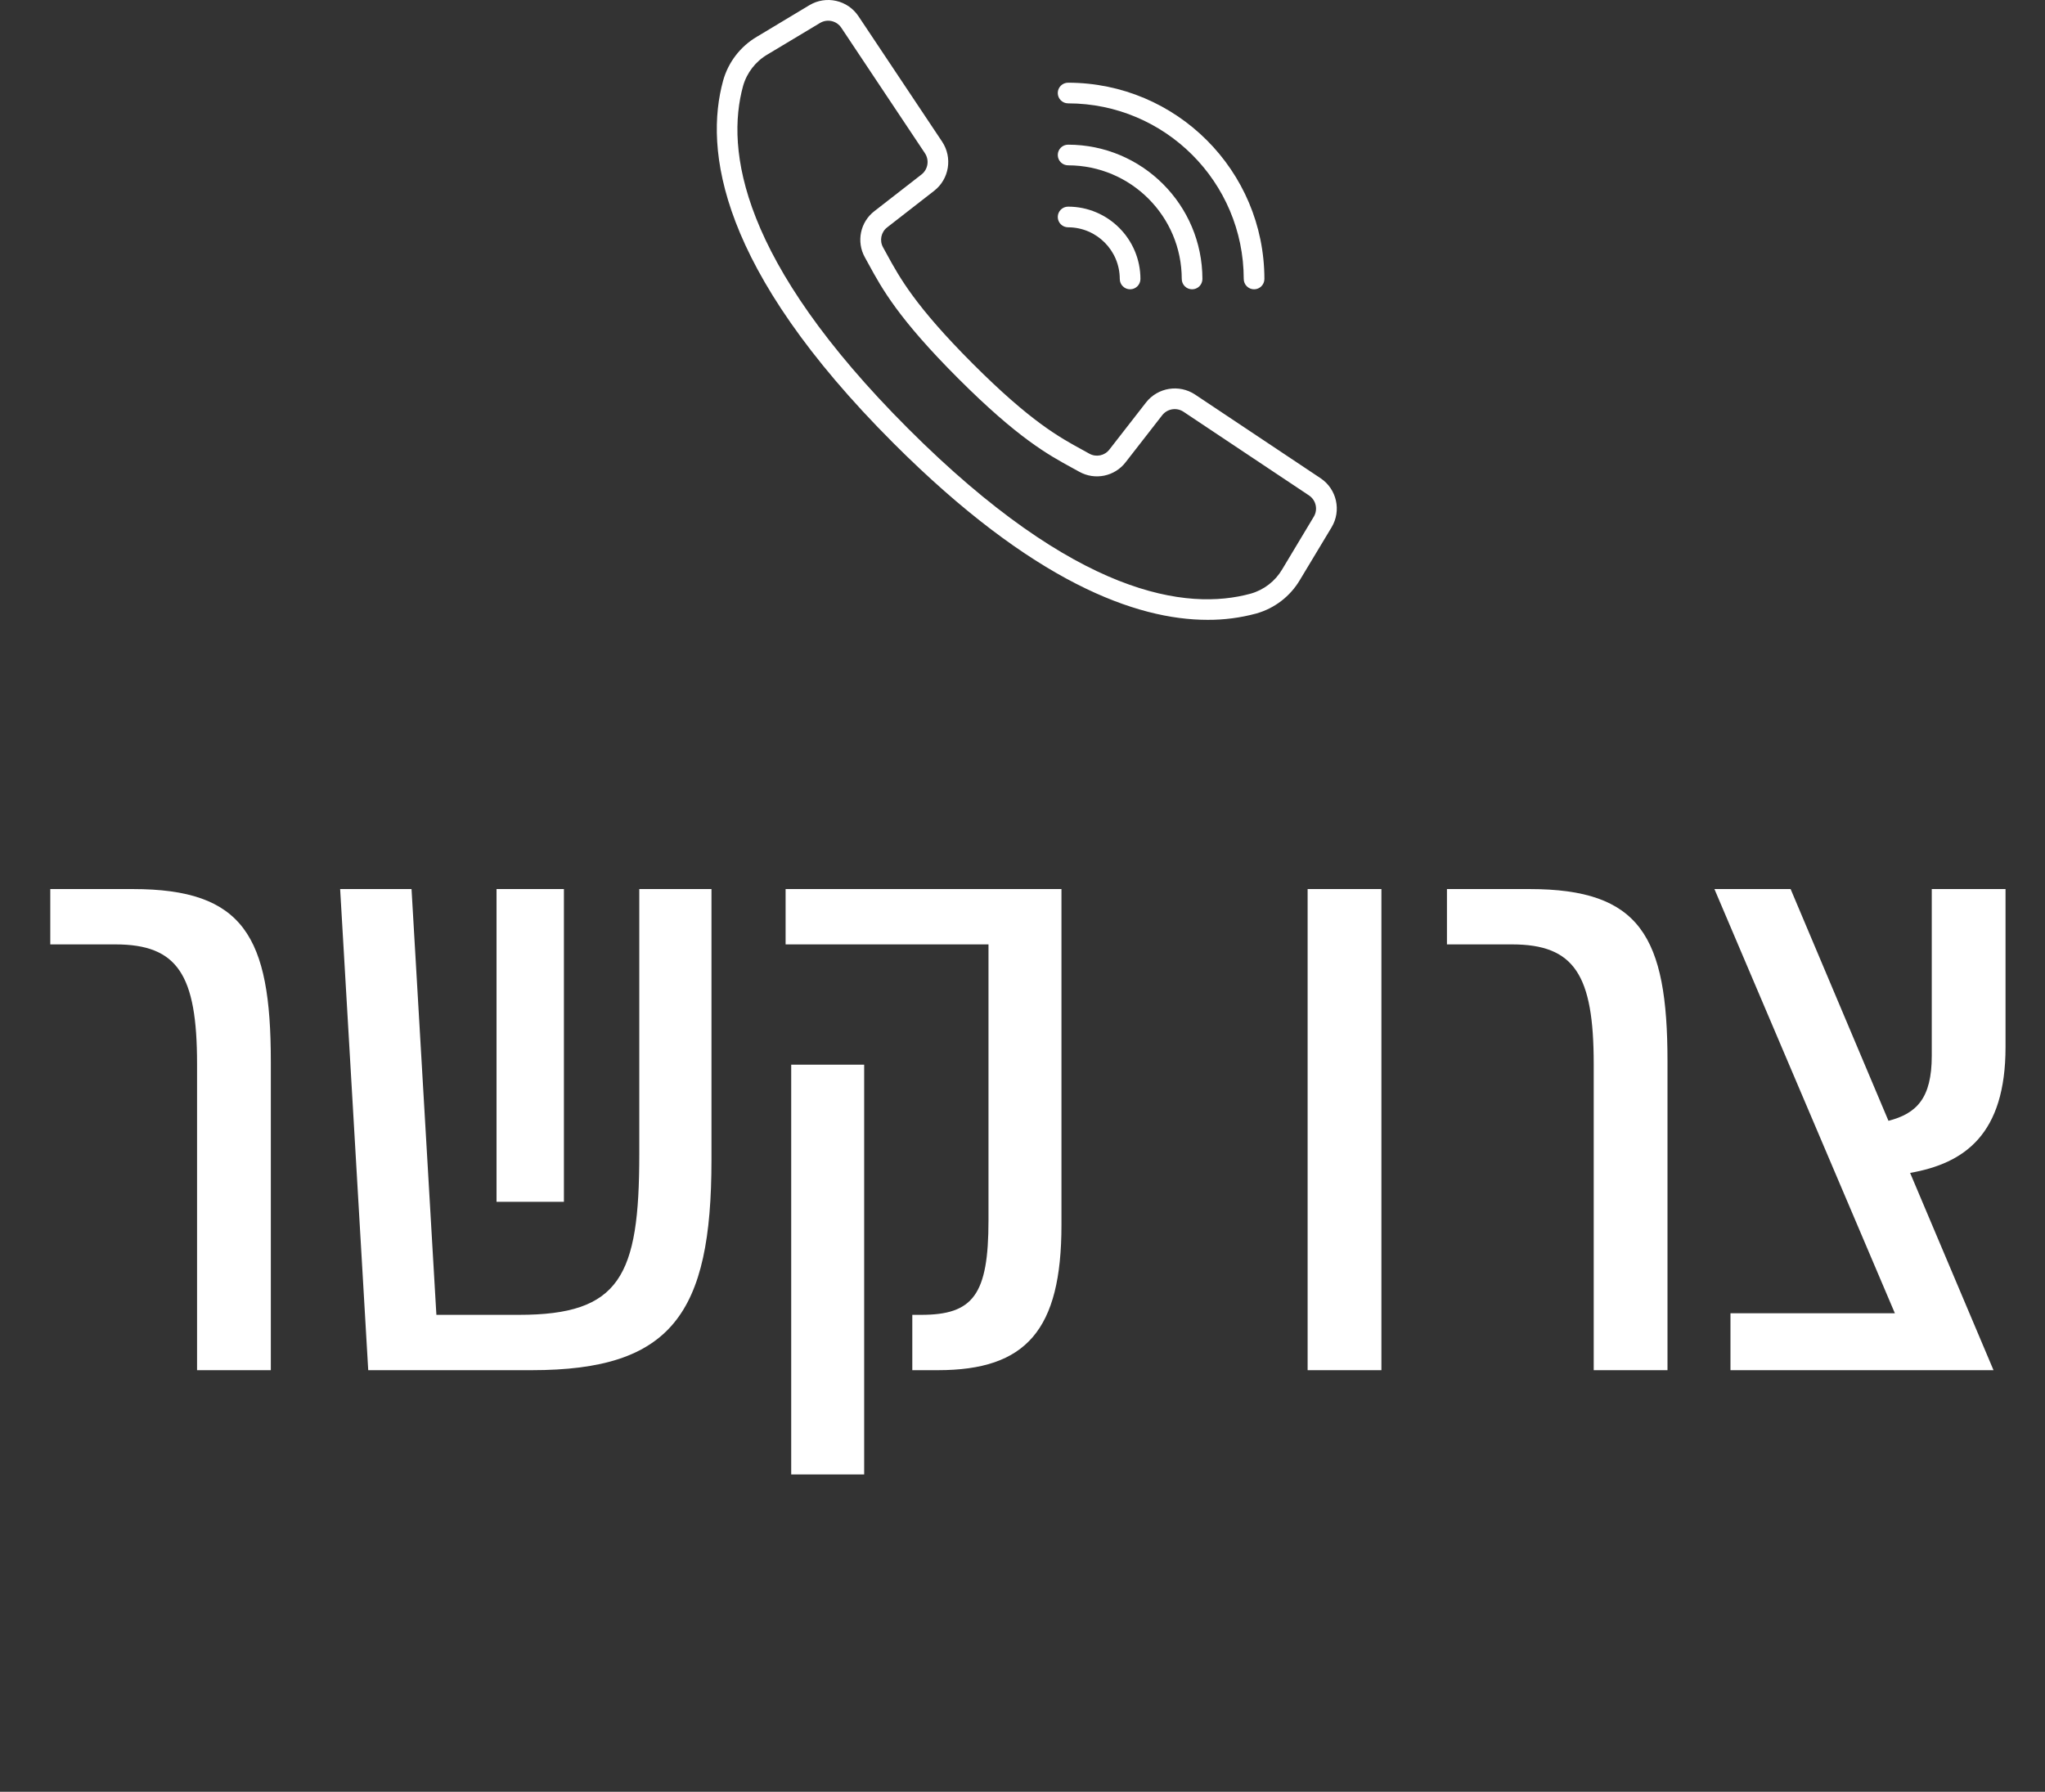 <svg xmlns="http://www.w3.org/2000/svg" width="97" height="85" viewBox="0 0 97 85" fill="none"><rect x="0" y="0" width="97" height="85" fill="#333333" stroke="none"/><path d="M12.846 65H9.347V50.469C9.347 46.246 8.434 44.801 5.467 44.801H2.385V42.176H6.304C11.553 42.176 12.846 44.42 12.846 50.355V65ZM30.323 42.176H33.747V55.034C33.747 62.337 31.845 65 25.226 65H17.466L16.134 42.176H19.52L20.699 62.375H24.617C29.41 62.375 30.323 60.549 30.323 54.767V42.176ZM26.748 57.012H23.552V42.176H26.748V57.012ZM37.263 42.176H50.348V58.115C50.348 63.098 48.675 65 44.49 65H43.273V62.375H43.691C46.164 62.375 46.887 61.424 46.887 57.886V44.801H37.263V42.176ZM37.529 69.945V50.507H40.99V69.945H37.529ZM65.524 42.176V65H62.024V42.176H65.524ZM79.094 65H75.594V50.469C75.594 46.246 74.681 44.801 71.714 44.801H68.633V42.176H72.551C77.8 42.176 79.094 44.42 79.094 50.355V65ZM95.128 42.176V49.67C95.128 53.816 93.188 55.186 90.602 55.642L94.558 65H82.081V62.299H89.879L81.32 42.176H84.934L89.575 53.17C90.906 52.827 91.629 52.105 91.629 50.088V42.176H95.128Z" fill="white"></path><path d="M62.636 22.685L56.684 18.716C55.928 18.216 54.916 18.381 54.358 19.094L52.624 21.323C52.401 21.617 51.996 21.702 51.673 21.523L51.344 21.341C50.25 20.745 48.89 20.003 46.149 17.262C43.408 14.52 42.665 13.158 42.069 12.067L41.888 11.737C41.706 11.415 41.79 11.008 42.084 10.784L44.312 9.05C45.025 8.492 45.189 7.479 44.69 6.724L40.721 0.772C40.209 0.002 39.183 -0.229 38.391 0.247L35.902 1.742C35.12 2.202 34.546 2.947 34.301 3.82C33.405 7.086 34.079 12.722 42.382 21.026C48.986 27.63 53.903 29.405 57.282 29.405C58.06 29.409 58.835 29.308 59.586 29.105C60.459 28.86 61.204 28.286 61.663 27.504L63.16 25.016C63.637 24.224 63.406 23.197 62.636 22.685ZM62.316 24.513L60.822 27.002C60.492 27.567 59.957 27.982 59.328 28.161C56.313 28.989 51.046 28.303 43.075 20.332C35.104 12.361 34.419 7.095 35.246 4.079C35.425 3.45 35.841 2.913 36.406 2.583L38.895 1.09C39.239 0.883 39.684 0.983 39.906 1.317L42.062 4.554L43.872 7.269C44.089 7.596 44.018 8.036 43.709 8.278L41.48 10.012C40.802 10.53 40.609 11.468 41.026 12.213L41.203 12.534C41.829 13.683 42.608 15.112 45.451 17.954C48.294 20.797 49.722 21.576 50.87 22.202L51.192 22.379C51.937 22.797 52.875 22.603 53.394 21.925L55.127 19.697C55.37 19.388 55.809 19.316 56.136 19.533L62.088 23.502C62.422 23.724 62.523 24.17 62.316 24.513Z" fill="white"></path><path d="M50.663 4.903C55.262 4.908 58.989 8.635 58.994 13.234C58.994 13.504 59.214 13.724 59.484 13.724C59.755 13.724 59.974 13.504 59.974 13.234C59.969 8.094 55.803 3.928 50.663 3.923C50.393 3.923 50.173 4.142 50.173 4.413C50.173 4.683 50.393 4.903 50.663 4.903Z" fill="white"></path><path d="M50.663 7.843C53.639 7.847 56.051 10.258 56.054 13.234C56.054 13.504 56.273 13.724 56.544 13.724C56.815 13.724 57.034 13.504 57.034 13.234C57.03 9.717 54.18 6.867 50.663 6.863C50.393 6.863 50.173 7.082 50.173 7.353C50.173 7.624 50.393 7.843 50.663 7.843Z" fill="white"></path><path d="M50.663 10.783C52.016 10.785 53.112 11.881 53.114 13.234C53.114 13.504 53.333 13.724 53.604 13.724C53.874 13.724 54.094 13.504 54.094 13.234C54.092 11.34 52.557 9.805 50.663 9.803C50.393 9.803 50.173 10.023 50.173 10.293C50.173 10.564 50.393 10.783 50.663 10.783Z" fill="white"></path></svg>